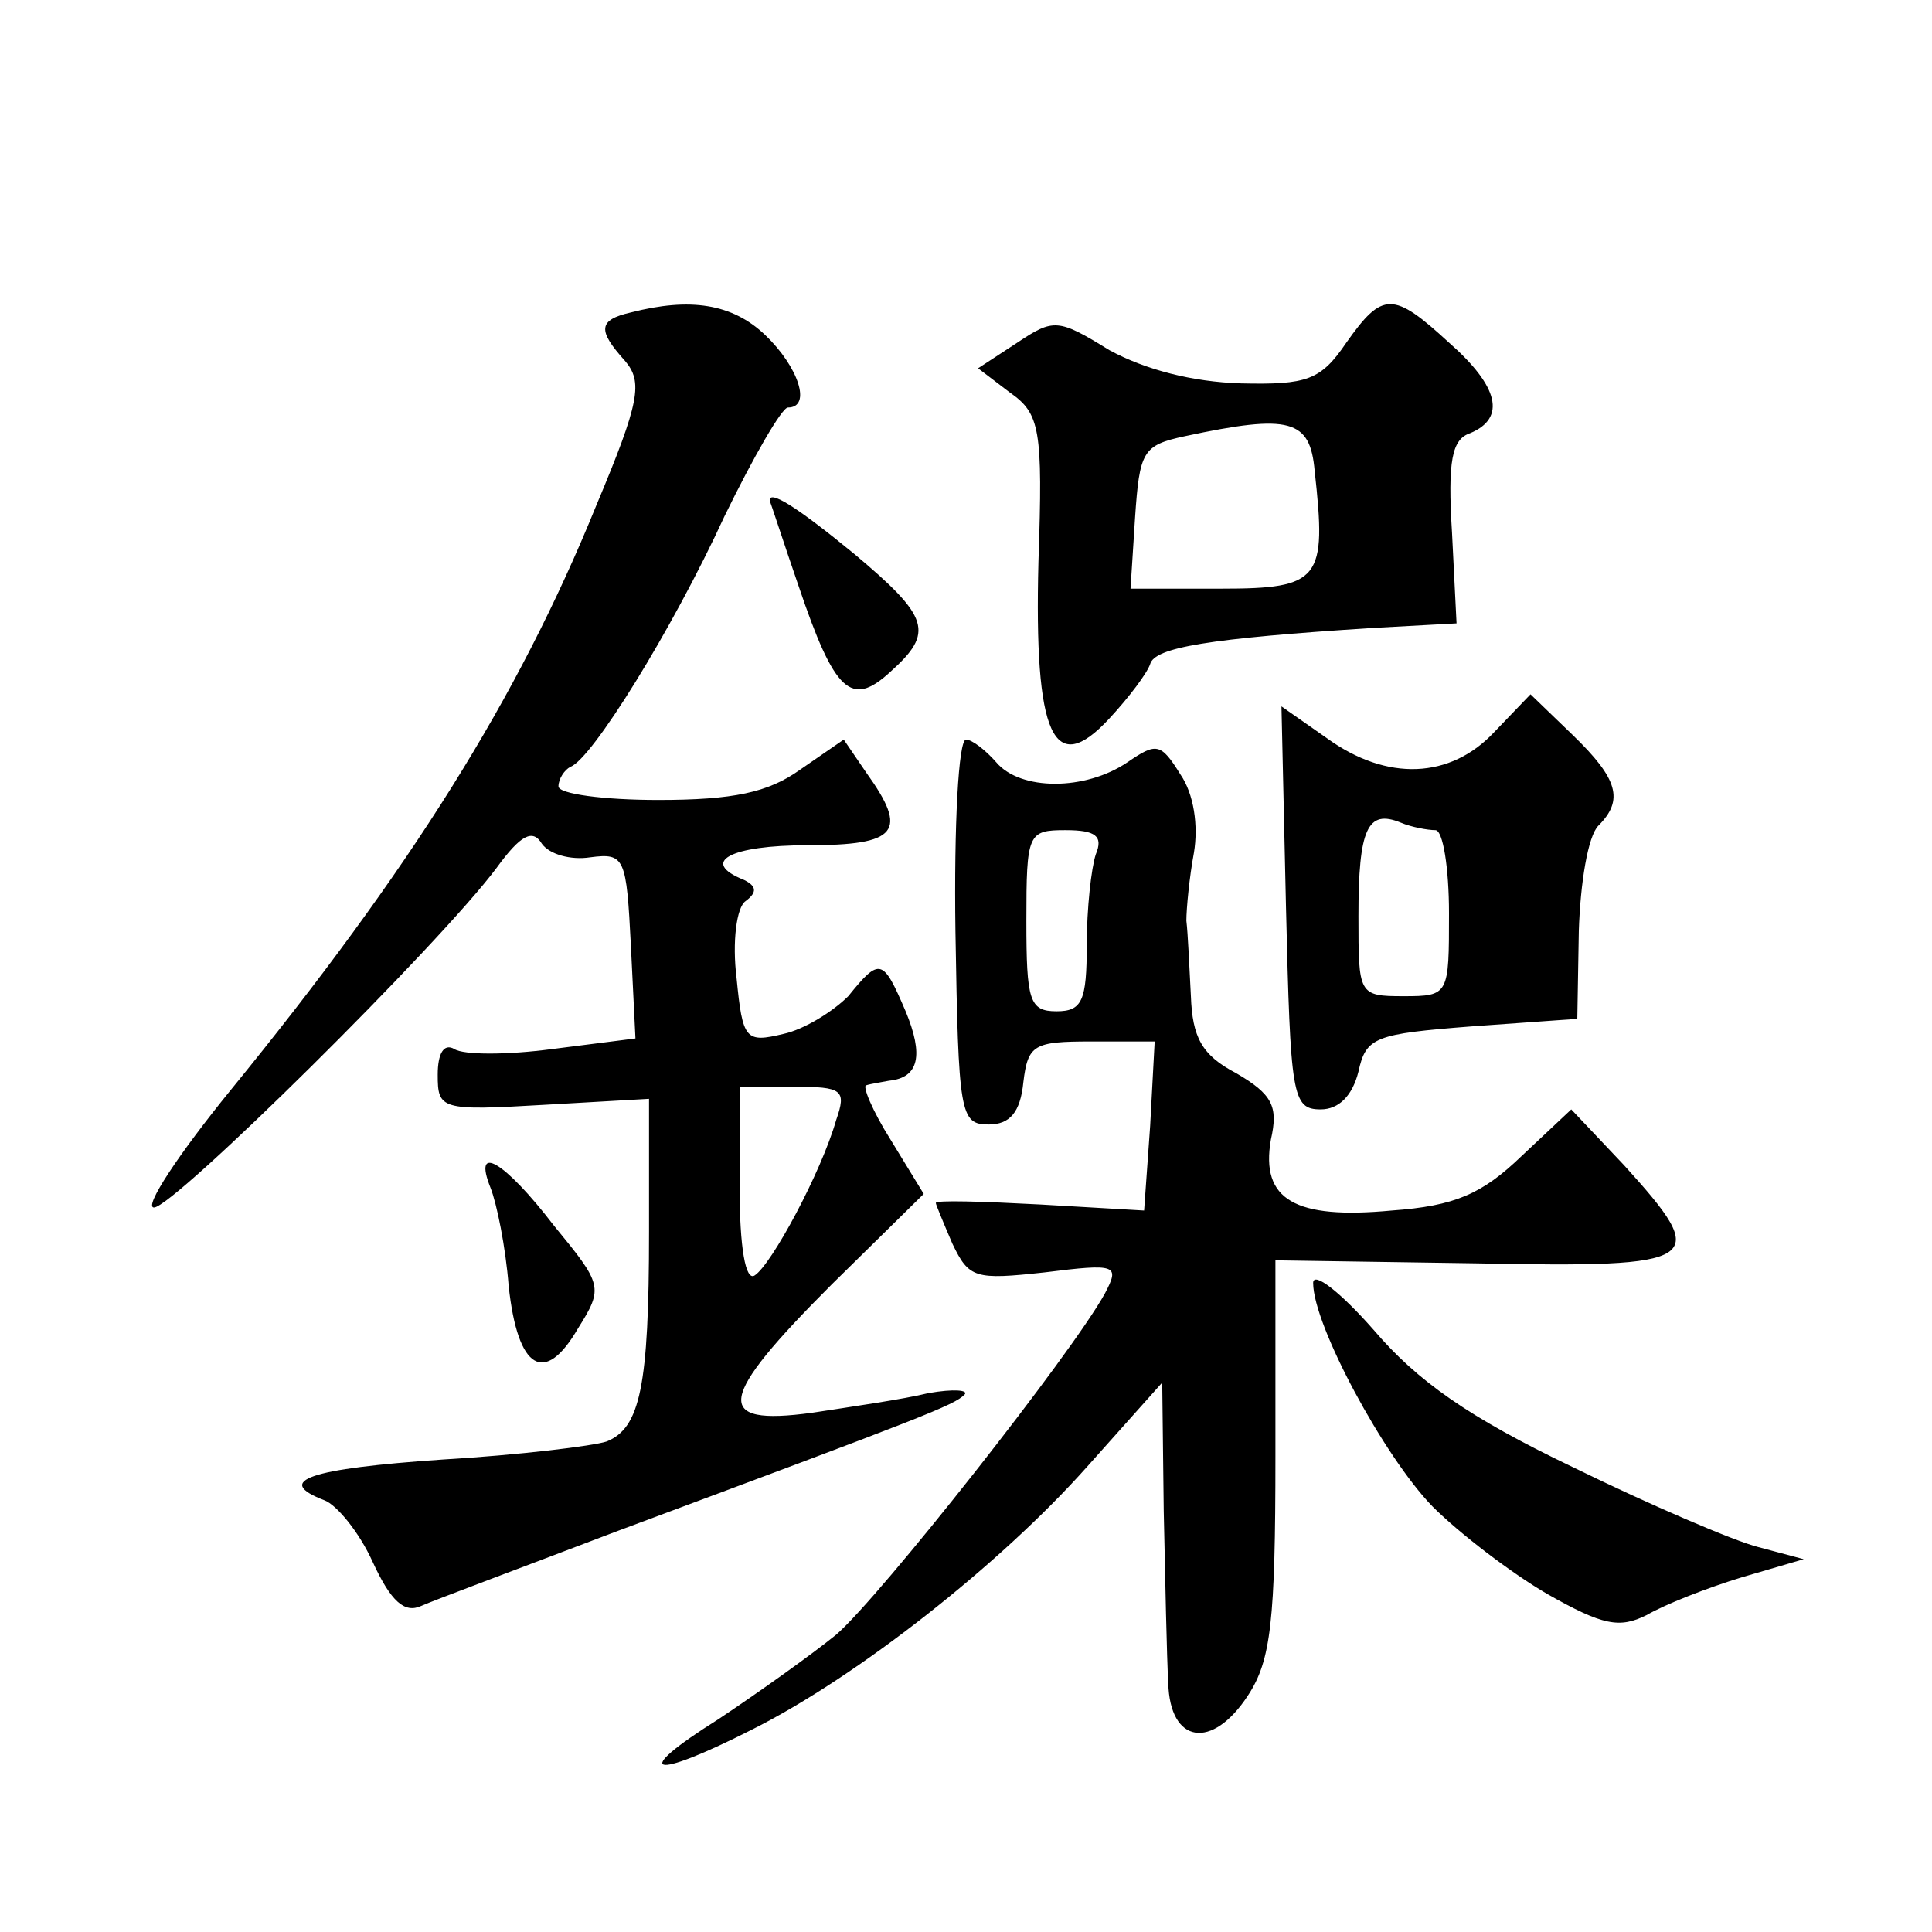 <?xml version="1.0" standalone="no"?>
<!DOCTYPE svg PUBLIC "-//W3C//DTD SVG 20010904//EN"
 "http://www.w3.org/TR/2001/REC-SVG-20010904/DTD/svg10.dtd">
<svg version="1.0" xmlns="http://www.w3.org/2000/svg"
 width="128pt" height="128pt" viewBox="0 0 128 128"
 preserveAspectRatio="xMidYMid meet">
<g transform="translate(0,128) scale(0.1,-0.1)"
fill="#0" stroke="none">
<path d="M418 1073 c-22 -5 -22 -12 -4 -32 12 -14 10 -27 -19 -96 -52 -128 -123
-241 -242 -387 -35 -43 -58 -78 -51 -78 13 0 189 174 227 225 16 22 24 26 30 16
5 -7 19 -11 32 -9 23 3 24 0 27 -59 l3 -61 -55 -7 c-30 -4 -59 -4 -65 0 -7 4 -11
-3 -11 -17 0 -23 2 -24 70 -20 l70 4 0 -88 c0 -103 -6 -130 -28 -139 -9 -3 -58
-9 -109 -12 -88 -6 -112 -14 -78 -27 8 -3 23 -21 32 -41 12 -26 21 -34 32 -29 9
4 68 26 131 50 204 76 222 83 229 90 3 3 -7 4 -24 1 -16 -4 -51 -9 -77 -13 -66
-9 -63 9 13 85 l61 60 -22 36 c-12 19 -19 36 -16 36 3 1 10 2 15 3 20 2 23 17 11
46 -15 35 -17 36 -38 10 -10 -10 -29 -22 -43 -25 -25 -6 -27 -4 -31 37 -3 24 0
47 6 51 8 6 7 10 -1 14 -30 12 -9 23 42 23 60 0 67 9 39 48 l-15 22 -29 -20 c-21
-15 -44 -20 -94 -20 -36 0 -66 4 -66 9 0 5 4 11 8 13 14 5 67 90 102 166 19 39
38 72 42 72 16 0 7 27 -15 48 -22 21 -50 25 -89 15z m136 -535 c-10 -35 -43 -96
-54 -103 -6 -4 -10 18 -10 59 l0 66 36 0 c32 0 35 -2 28 -22z M892 1053 c-17 -25
-26 -28 -70 -27 -32 1 -63 9 -87 22 -34 21 -37 21 -61 5 l-26 -17 21 -16 c20 -14
22 -24 19 -112 -3 -116 10 -144 47 -104 13 14 25 30 27 36 3 11 38 17 148 24 l55
3 -3 60 c-3 48 0 62 12 66 24 10 19 31 -14 60 -37 34 -44 34 -68 0z m-21 -85 c8
-72 4 -78 -62 -78 l-60 0 3 47 c3 44 5 48 33 54 70 15 83 11 86 -23z M510 948 c1
-2 9 -27 19 -56 24 -71 35 -81 61 -57 29 26 26 36 -24 78 -39 32 -57 43 -56 35z
M990 795 c-29 -31 -71 -33 -111 -4 l-30 21 3 -133 c3 -125 4 -134 23 -134 12 0
21 9 25 25 5 23 11 25 75 30 l70 5 1 58 c1 32 6 63 13 70 17 17 13 31 -17 60 l-28
27 -24 -25z m-39 -65 c5 0 9 -25 9 -55 0 -54 0 -55 -30 -55 -30 0 -30 1 -30 53
0 58 6 71 28 62 7 -3 18 -5 23 -5z M633 663 c2 -121 3 -128 22 -128 14 0 21 8 23
28 3 25 7 27 45 27 l42 0 -3 -56 -4 -56 -69 4 c-38 2 -69 3 -69 1 0 -1 5 -13 11
-27 11 -23 15 -24 61 -19 48 6 50 5 40 -14 -22 -40 -149 -201 -178 -226 -16 -13
-51 -38 -78 -56 -59 -37 -45 -41 22 -7 70 35 165 110 222 174 l50 56 1 -85 c1 -46
2 -97 3 -114 1 -40 29 -45 53 -8 15 23 18 49 18 158 l0 130 133 -2 c151 -3 156
1 98 65 l-35 37 -33 -31 c-26 -25 -44 -33 -86 -36 -64 -6 -87 7 -80 47 5 22 1 30
-23 44 -23 12 -29 24 -30 51 -1 19 -2 42 -3 50 0 8 2 29 5 45 3 18 0 39 -9 52 -13
21 -16 21 -35 8 -28 -19 -71 -19 -87 0 -7 8 -16 15 -20 15 -5 0 -8 -57 -7 -127z
m93 51 c-3 -9 -6 -36 -6 -60 0 -37 -3 -44 -20 -44 -18 0 -20 7 -20 60 0 58 1 60
26 60 20 0 25 -4 20 -16z M325 493 c4 -10 10 -39 12 -65 6 -56 24 -66 46 -28 17
27 16 29 -16 68 -33 43 -54 55 -42 25z M870 430 c0 -28 47 -115 79 -148 18 -18
52 -44 76 -58 37 -21 48 -23 66 -14 12 7 40 18 63 25 l41 12 -30 8 c-16 4 -72 28
-123 53 -69 33 -103 57 -132 91 -22 25 -40 39 -40 31z"/>
</g>
</svg>
